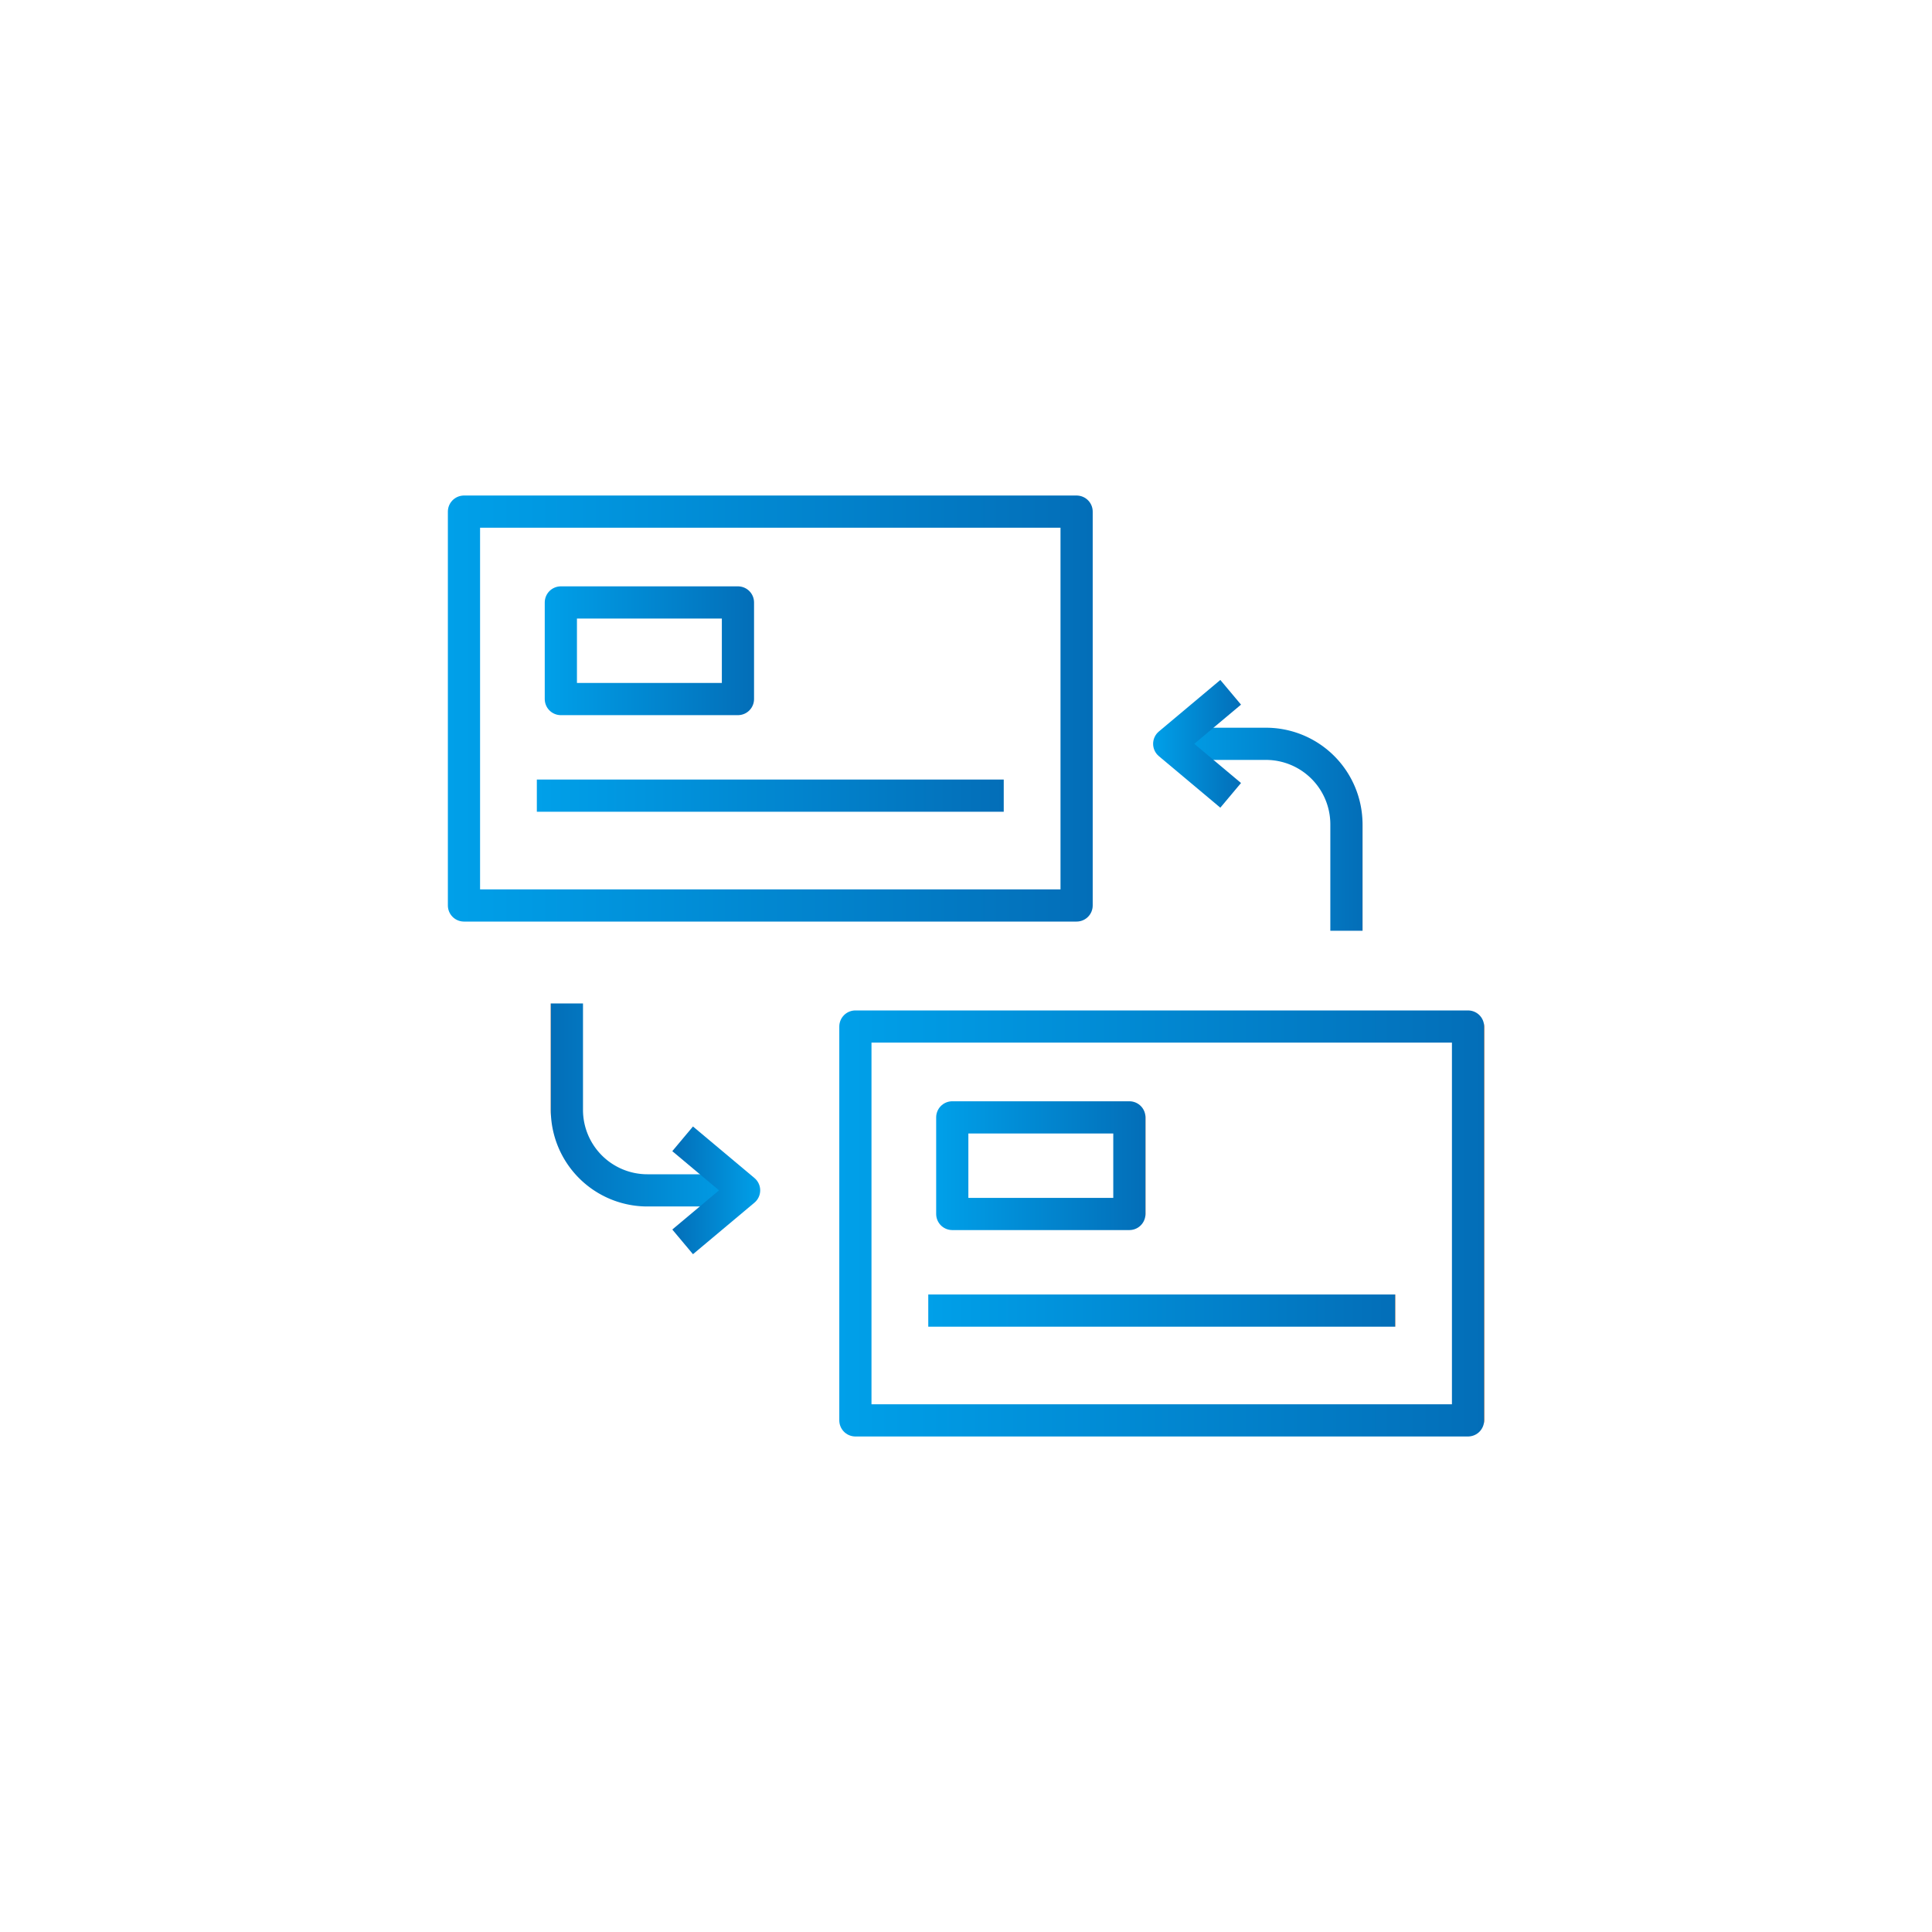 <?xml version="1.0" encoding="UTF-8"?> <svg xmlns="http://www.w3.org/2000/svg" xmlns:xlink="http://www.w3.org/1999/xlink" width="120" height="120" viewBox="0 0 120 120"><defs><style> .cls-1, .cls-10, .cls-11, .cls-2, .cls-3, .cls-4, .cls-5, .cls-6, .cls-7, .cls-8, .cls-9 { fill: none; } .cls-10, .cls-11, .cls-2, .cls-3, .cls-4, .cls-5, .cls-6, .cls-7, .cls-8, .cls-9 { stroke-linejoin: round; stroke-width: 2px; } .cls-2 { stroke: url(#名称未設定グラデーション_9); } .cls-3 { stroke: url(#名称未設定グラデーション_9-2); } .cls-4 { stroke: url(#名称未設定グラデーション_9-3); } .cls-5 { stroke: url(#名称未設定グラデーション_9-4); } .cls-6 { stroke: url(#名称未設定グラデーション_9-5); } .cls-7 { stroke: url(#名称未設定グラデーション_9-6); } .cls-8 { stroke: url(#名称未設定グラデーション_9-7); } .cls-9 { stroke: url(#名称未設定グラデーション_9-8); } .cls-10 { stroke: url(#名称未設定グラデーション_9-9); } .cls-11 { stroke: url(#名称未設定グラデーション_9-10); } .cls-12 { clip-path: url(#clip-path); } </style><linearGradient id="名称未設定グラデーション_9" data-name="名称未設定グラデーション 9" x1="27.818" y1="44.009" x2="67.87" y2="44.009" gradientUnits="userSpaceOnUse"><stop offset="0" stop-color="#00a0e9"></stop><stop offset="1" stop-color="#036eb8"></stop><stop offset="1"></stop></linearGradient><linearGradient id="名称未設定グラデーション_9-2" x1="33.344" y1="49.419" x2="62.344" y2="49.419" xlink:href="#名称未設定グラデーション_9"></linearGradient><linearGradient id="名称未設定グラデーション_9-3" x1="33.835" y1="40.419" x2="46.835" y2="40.419" xlink:href="#名称未設定グラデーション_9"></linearGradient><linearGradient id="名称未設定グラデーション_9-4" x1="52.13" y1="75.991" x2="92.182" y2="75.991" xlink:href="#名称未設定グラデーション_9"></linearGradient><linearGradient id="名称未設定グラデーション_9-5" x1="57.656" y1="81.402" x2="86.656" y2="81.402" xlink:href="#名称未設定グラデーション_9"></linearGradient><linearGradient id="名称未設定グラデーション_9-6" x1="58.147" y1="72.402" x2="71.147" y2="72.402" xlink:href="#名称未設定グラデーション_9"></linearGradient><linearGradient id="名称未設定グラデーション_9-7" x1="72.622" y1="51.503" x2="84.629" y2="51.503" xlink:href="#名称未設定グラデーション_9"></linearGradient><linearGradient id="名称未設定グラデーション_9-8" x1="71.622" y1="46.197" x2="77.082" y2="46.197" xlink:href="#名称未設定グラデーション_9"></linearGradient><linearGradient id="名称未設定グラデーション_9-9" x1="1886.139" y1="-95.632" x2="1898.146" y2="-95.632" gradientTransform="translate(1932.357 -27.001) rotate(180)" xlink:href="#名称未設定グラデーション_9"></linearGradient><linearGradient id="名称未設定グラデーション_9-10" x1="1885.139" y1="-100.937" x2="1890.6" y2="-100.937" gradientTransform="translate(1932.357 -27.001) rotate(180)" xlink:href="#名称未設定グラデーション_9"></linearGradient><clipPath id="clip-path"><rect class="cls-1" x="-903" y="-404" width="1566" height="344"></rect></clipPath></defs><g id="layout"><g><g><rect class="cls-2" x="28.818" y="31.778" width="38.052" height="24.462"></rect><line class="cls-3" x1="62.344" y1="49.419" x2="33.344" y2="49.419"></line><rect class="cls-4" x="34.835" y="37.419" width="11" height="6"></rect></g><g><rect class="cls-5" x="53.13" y="63.76" width="38.052" height="24.462"></rect><line class="cls-6" x1="86.656" y1="81.402" x2="57.656" y2="81.402"></line><rect class="cls-7" x="59.147" y="69.402" width="11" height="6"></rect></g><g><path class="cls-8" d="M72.622,46.2h6.007a5,5,0,0,1,5,5v6.611"></path><path class="cls-9" d="M76.439,49.4l-3.817-3.2L76.439,43"></path></g><g><path class="cls-10" d="M46.218,73.936H40.211a5,5,0,0,1-5-5v-6.61"></path><path class="cls-11" d="M42.4,70.734l3.817,3.2-3.817,3.2"></path></g></g></g></svg> 